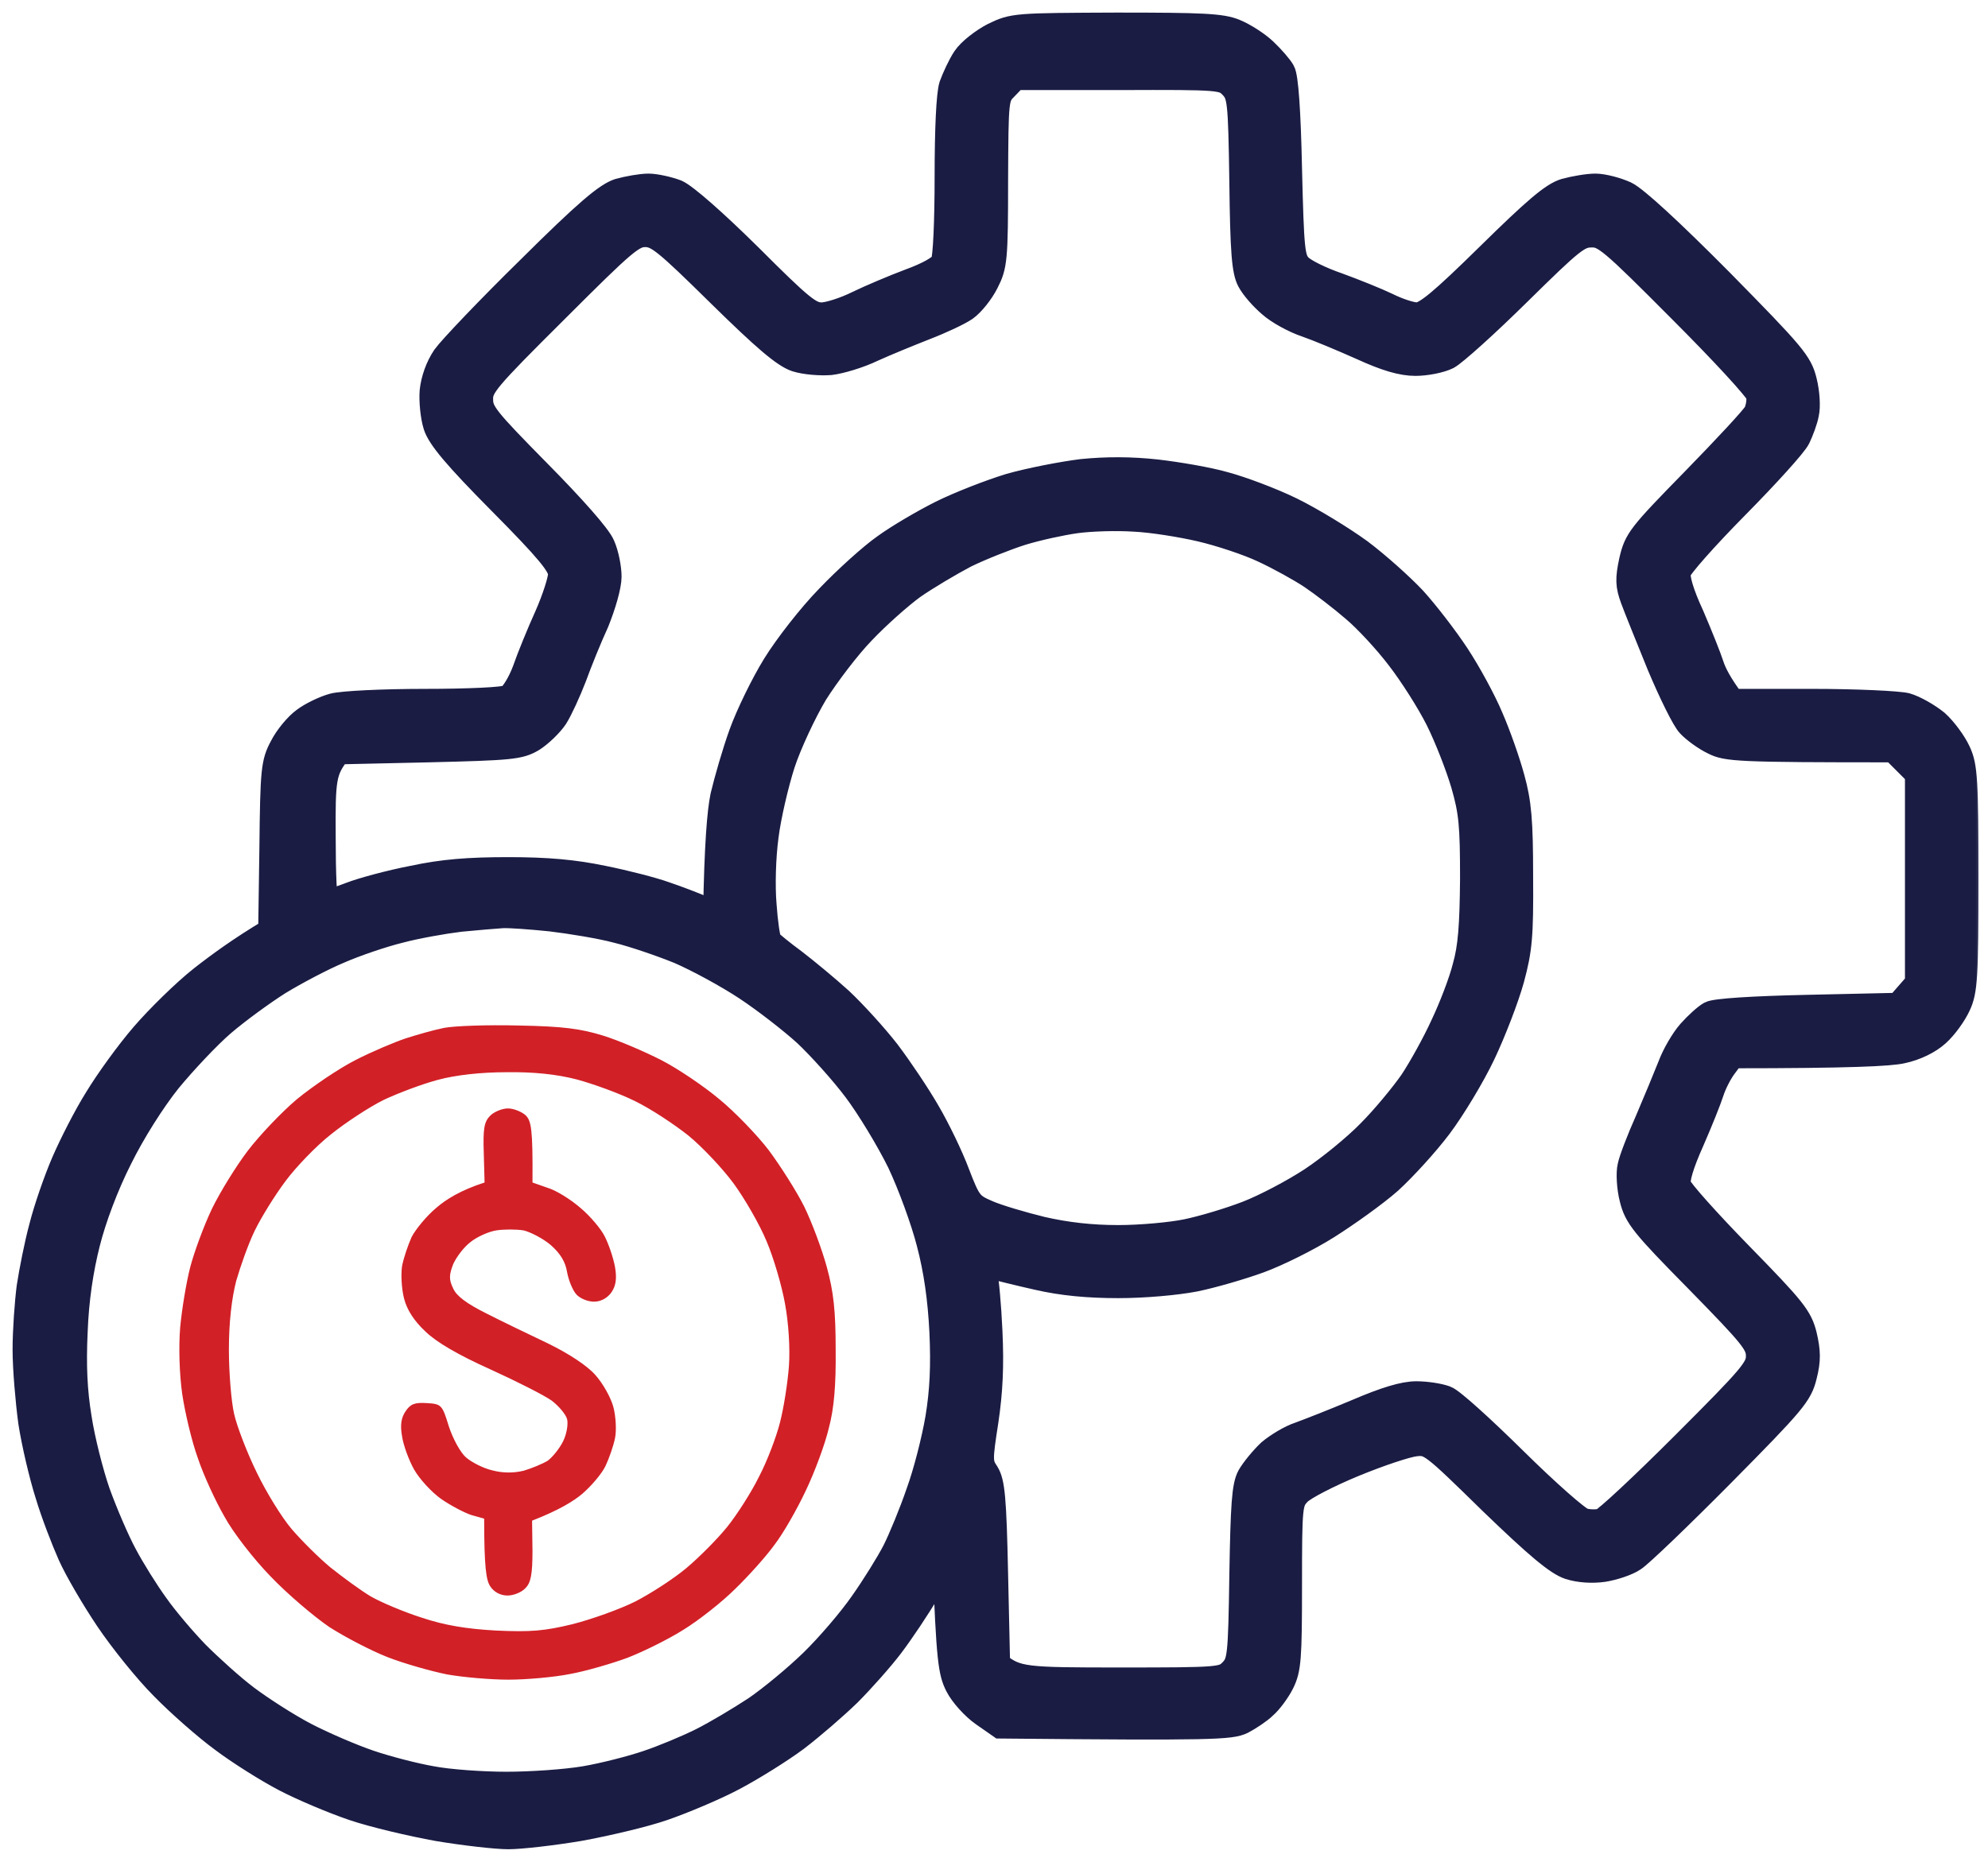 <svg width="79" height="74" viewBox="0 0 79 74" fill="none" xmlns="http://www.w3.org/2000/svg">
<path fill-rule="evenodd" clip-rule="evenodd" d="M44.36 1C47.768 1 48.552 1.032 49.08 1.256C49.432 1.4 49.96 1.736 50.248 2.008C50.552 2.296 50.872 2.664 50.968 2.84C51.096 3.048 51.192 4.424 51.24 6.696C51.32 9.96 51.352 10.28 51.64 10.584C51.816 10.776 52.504 11.112 53.16 11.336C53.816 11.576 54.696 11.928 55.128 12.136C55.544 12.344 56.072 12.52 56.312 12.52C56.664 12.504 57.256 12.024 59.16 10.152C61 8.344 61.704 7.736 62.2 7.592C62.552 7.496 63.096 7.4 63.4 7.4C63.704 7.4 64.248 7.544 64.6 7.704C65 7.896 66.392 9.176 68.376 11.176C71.272 14.12 71.528 14.424 71.704 15.16C71.816 15.608 71.848 16.168 71.784 16.44C71.736 16.712 71.576 17.128 71.448 17.4C71.32 17.672 70.216 18.888 69 20.12C67.784 21.352 66.744 22.52 66.696 22.728C66.632 22.952 66.808 23.576 67.224 24.472C67.56 25.256 67.912 26.136 68.008 26.44C68.104 26.744 68.328 27.192 68.84 27.88H71.992C73.736 27.88 75.432 27.96 75.752 28.04C76.088 28.136 76.616 28.44 76.952 28.712C77.272 29 77.656 29.528 77.816 29.88C78.088 30.456 78.12 31.016 78.12 34.92C78.12 38.824 78.088 39.384 77.816 39.96C77.656 40.312 77.288 40.824 76.984 41.096C76.648 41.4 76.12 41.656 75.592 41.768C75.128 41.88 73.496 41.96 68.84 41.96L68.52 42.392C68.328 42.648 68.104 43.096 68.008 43.4C67.912 43.704 67.56 44.584 67.224 45.352C66.808 46.28 66.632 46.888 66.696 47.112C66.76 47.32 67.864 48.552 69.16 49.88C71.272 52.04 71.528 52.36 71.704 53.08C71.848 53.704 71.864 54.056 71.704 54.68C71.528 55.416 71.272 55.72 68.456 58.568C66.776 60.264 65.176 61.8 64.92 61.96C64.664 62.136 64.12 62.312 63.72 62.376C63.272 62.44 62.76 62.408 62.36 62.28C61.88 62.12 61.096 61.464 59.272 59.704C56.92 57.4 56.824 57.32 56.248 57.384C55.912 57.416 54.808 57.784 53.8 58.2C52.792 58.616 51.8 59.128 51.608 59.336C51.256 59.704 51.24 59.816 51.24 63C51.24 65.912 51.208 66.344 50.936 66.888C50.776 67.208 50.456 67.64 50.248 67.816C50.056 68.008 49.64 68.28 49.368 68.424C48.904 68.648 48.216 68.68 39.752 68.6L39.064 68.12C38.696 67.864 38.232 67.352 38.056 67C37.784 66.472 37.704 65.976 37.56 62.04L36.856 63.24C36.472 63.896 35.816 64.872 35.416 65.4C35.016 65.928 34.248 66.792 33.72 67.32C33.176 67.848 32.248 68.648 31.64 69.112C31.016 69.576 29.912 70.264 29.16 70.664C28.408 71.064 27.144 71.592 26.36 71.864C25.576 72.136 24.056 72.488 23 72.68C21.944 72.856 20.68 73 20.2 73C19.72 73 18.456 72.856 17.4 72.68C16.344 72.488 14.84 72.136 14.04 71.864C13.24 71.592 12.024 71.08 11.32 70.712C10.616 70.344 9.496 69.64 8.84 69.144C8.184 68.664 7.112 67.72 6.472 67.064C5.816 66.408 4.84 65.192 4.28 64.36C3.72 63.528 3.048 62.376 2.792 61.8C2.536 61.224 2.12 60.152 1.896 59.4C1.656 58.648 1.352 57.352 1.224 56.52C1.112 55.688 1 54.392 1 53.64C1 52.888 1.08 51.784 1.16 51.16C1.256 50.536 1.464 49.464 1.656 48.76C1.832 48.056 2.232 46.904 2.536 46.2C2.84 45.496 3.416 44.36 3.848 43.672C4.264 42.984 5.08 41.848 5.688 41.144C6.28 40.456 7.32 39.432 8.008 38.888C8.68 38.36 9.576 37.704 10.76 37L10.808 33.688C10.84 30.616 10.872 30.312 11.208 29.688C11.4 29.304 11.8 28.824 12.088 28.616C12.36 28.408 12.888 28.152 13.24 28.056C13.592 27.96 15.208 27.88 16.888 27.88C18.552 27.88 20.024 27.816 20.2 27.72C20.376 27.624 20.664 27.16 20.856 26.648C21.032 26.136 21.432 25.16 21.736 24.488C22.04 23.8 22.28 23.048 22.28 22.808C22.264 22.456 21.784 21.864 19.896 19.96C18.104 18.152 17.48 17.4 17.32 16.92C17.208 16.568 17.144 15.944 17.176 15.544C17.224 15.096 17.4 14.584 17.672 14.184C17.912 13.848 19.416 12.264 21.032 10.68C23.32 8.408 24.104 7.752 24.6 7.592C24.952 7.496 25.48 7.4 25.768 7.4C26.04 7.4 26.552 7.512 26.888 7.64C27.24 7.8 28.376 8.792 29.8 10.2C31.816 12.216 32.184 12.52 32.648 12.52C32.92 12.52 33.576 12.312 34.088 12.056C34.584 11.816 35.528 11.416 36.168 11.176C36.872 10.92 37.384 10.632 37.48 10.44C37.576 10.264 37.64 8.776 37.64 7.048C37.64 5.128 37.704 3.752 37.816 3.4C37.928 3.096 38.152 2.6 38.344 2.312C38.536 2.024 39.048 1.624 39.48 1.4C40.264 1.016 40.376 1.016 44.36 1ZM39.96 3.48C39.576 3.864 39.576 3.896 39.56 7.192C39.56 10.312 39.528 10.568 39.192 11.224C39 11.608 38.632 12.072 38.36 12.264C38.104 12.44 37.384 12.776 36.76 13.016C36.152 13.256 35.208 13.64 34.68 13.88C34.152 14.136 33.4 14.36 33 14.408C32.6 14.44 31.992 14.392 31.64 14.28C31.16 14.12 30.392 13.464 28.6 11.704C26.456 9.592 26.136 9.336 25.656 9.32C25.144 9.32 24.84 9.576 22.088 12.328C19.32 15.08 19.08 15.368 19.096 15.88C19.096 16.392 19.32 16.664 21.384 18.76C22.744 20.136 23.8 21.32 23.944 21.688C24.088 22.008 24.2 22.568 24.2 22.92C24.2 23.288 23.976 24.056 23.704 24.728C23.416 25.352 23.016 26.344 22.808 26.92C22.584 27.496 22.264 28.2 22.072 28.504C21.88 28.792 21.464 29.192 21.16 29.384C20.648 29.688 20.312 29.72 17.032 29.8L13.448 29.88C12.856 30.648 12.824 30.936 12.84 33.288C12.84 34.712 12.888 35.88 12.968 35.88C13.032 35.88 13.464 35.736 13.928 35.56C14.376 35.384 15.496 35.08 16.408 34.904C17.608 34.648 18.616 34.568 20.2 34.568C21.752 34.568 22.808 34.664 23.96 34.904C24.84 35.08 25.96 35.368 26.44 35.544C26.92 35.704 27.576 35.96 27.88 36.088L28.44 36.328C28.488 33.56 28.6 32.248 28.728 31.64C28.872 31.032 29.192 29.912 29.464 29.16C29.736 28.408 30.328 27.192 30.792 26.44C31.256 25.688 32.2 24.472 32.92 23.736C33.624 23 34.632 22.088 35.16 21.72C35.688 21.336 36.696 20.744 37.4 20.392C38.104 20.04 39.336 19.56 40.12 19.32C40.904 19.096 42.216 18.84 43 18.744C43.976 18.648 44.936 18.648 45.96 18.76C46.792 18.856 48.024 19.064 48.68 19.256C49.336 19.432 50.536 19.88 51.32 20.264C52.104 20.648 53.336 21.4 54.04 21.912C54.744 22.44 55.704 23.304 56.184 23.816C56.664 24.344 57.432 25.336 57.896 26.04C58.36 26.744 58.968 27.864 59.24 28.52C59.528 29.176 59.912 30.264 60.088 30.92C60.36 31.896 60.424 32.616 60.424 34.84C60.44 37.208 60.392 37.736 60.072 38.92C59.864 39.672 59.352 41 58.936 41.88C58.52 42.76 57.736 44.056 57.208 44.76C56.68 45.464 55.784 46.44 55.224 46.952C54.664 47.448 53.544 48.248 52.76 48.744C51.976 49.24 50.744 49.848 50.04 50.104C49.336 50.36 48.184 50.696 47.48 50.84C46.728 50.984 45.464 51.096 44.44 51.096C43.24 51.096 42.216 51 41.24 50.776C40.456 50.6 39.624 50.392 39.4 50.328C39.048 50.216 39.032 50.232 39.128 50.6C39.192 50.824 39.288 51.864 39.336 52.92C39.4 54.296 39.352 55.304 39.176 56.488C38.936 58.024 38.936 58.152 39.208 58.552C39.432 58.92 39.496 59.512 39.56 62.568L39.64 66.152C40.408 66.76 40.712 66.776 44.52 66.776C48.552 66.776 48.6 66.76 48.952 66.408C49.272 66.056 49.304 65.88 49.352 62.6C49.4 59.816 49.448 59.064 49.656 58.68C49.8 58.424 50.168 57.976 50.456 57.704C50.76 57.448 51.288 57.128 51.64 57.016C51.992 56.888 53.016 56.488 53.928 56.104C55.048 55.624 55.784 55.4 56.28 55.4C56.68 55.4 57.192 55.48 57.448 55.576C57.688 55.656 58.92 56.776 60.2 58.04C61.48 59.304 62.696 60.376 62.92 60.44C63.144 60.504 63.464 60.504 63.64 60.456C63.816 60.408 65.288 59.032 66.92 57.4C69.608 54.712 69.88 54.392 69.88 53.896C69.88 53.4 69.624 53.096 67.464 50.888C65.288 48.68 65.032 48.36 64.856 47.64C64.744 47.208 64.712 46.616 64.776 46.36C64.824 46.104 65.144 45.272 65.48 44.52C65.8 43.768 66.2 42.808 66.376 42.36C66.536 41.928 66.888 41.32 67.16 41.016C67.416 40.728 67.784 40.392 67.96 40.296C68.152 40.184 69.64 40.088 71.848 40.04L75.432 39.96L76.2 39.08V30.76L75.24 29.8C69.048 29.8 68.616 29.768 68.088 29.496C67.752 29.336 67.32 29.016 67.128 28.808C66.936 28.616 66.408 27.544 65.944 26.44C65.496 25.336 65.016 24.152 64.888 23.8C64.696 23.272 64.68 23.016 64.84 22.28C65.032 21.448 65.176 21.272 67.32 19.08C68.568 17.8 69.688 16.6 69.784 16.408C69.88 16.2 69.928 15.88 69.88 15.688C69.832 15.48 68.44 13.976 66.792 12.328C64.04 9.56 63.752 9.32 63.24 9.336C62.728 9.336 62.456 9.56 60.36 11.624C59.08 12.888 57.8 14.04 57.528 14.184C57.24 14.328 56.664 14.44 56.248 14.44C55.704 14.44 55.064 14.248 54.12 13.816C53.368 13.48 52.376 13.064 51.912 12.904C51.432 12.744 50.792 12.392 50.488 12.12C50.168 11.848 49.8 11.432 49.656 11.16C49.448 10.776 49.384 10.008 49.352 7.24C49.304 3.96 49.272 3.784 48.952 3.432C48.6 3.08 48.568 3.064 44.472 3.08H40.344L39.96 3.48ZM40.6 21.176C39.992 21.368 38.984 21.768 38.36 22.072C37.752 22.392 36.808 22.952 36.28 23.32C35.752 23.704 34.856 24.504 34.28 25.112C33.704 25.704 32.856 26.824 32.392 27.56C31.944 28.312 31.352 29.576 31.096 30.36C30.84 31.16 30.536 32.456 30.44 33.24C30.328 34.072 30.296 35.224 30.36 35.96C30.408 36.664 30.504 37.32 30.568 37.416C30.632 37.496 31.08 37.864 31.56 38.216C32.04 38.584 32.872 39.272 33.4 39.752C33.928 40.248 34.776 41.176 35.272 41.816C35.768 42.472 36.488 43.544 36.872 44.216C37.256 44.872 37.784 45.96 38.04 46.648C38.488 47.816 38.568 47.912 39.24 48.2C39.64 48.376 40.616 48.664 41.4 48.856C42.376 49.08 43.368 49.192 44.44 49.192C45.32 49.192 46.552 49.08 47.16 48.952C47.784 48.824 48.856 48.504 49.56 48.232C50.264 47.96 51.416 47.352 52.12 46.888C52.824 46.424 53.864 45.576 54.424 45C54.984 44.44 55.736 43.528 56.104 43C56.456 42.472 57.016 41.464 57.336 40.76C57.672 40.056 58.072 39.016 58.216 38.44C58.44 37.656 58.504 36.792 58.52 34.92C58.52 32.792 58.472 32.264 58.152 31.16C57.944 30.456 57.496 29.304 57.144 28.6C56.792 27.896 56.088 26.792 55.592 26.152C55.096 25.496 54.28 24.616 53.8 24.216C53.32 23.8 52.568 23.224 52.12 22.92C51.688 22.632 50.824 22.152 50.2 21.864C49.592 21.576 48.472 21.208 47.72 21.032C46.968 20.856 45.784 20.664 45.08 20.632C44.376 20.584 43.336 20.616 42.76 20.696C42.184 20.776 41.224 20.984 40.6 21.176ZM15.88 36.984C15.224 37.144 14.136 37.512 13.48 37.8C12.824 38.072 11.736 38.648 11.08 39.048C10.424 39.464 9.416 40.2 8.84 40.696C8.264 41.192 7.32 42.2 6.712 42.936C6.072 43.736 5.272 45 4.76 46.04C4.216 47.112 3.72 48.44 3.48 49.4C3.208 50.472 3.032 51.656 2.984 52.92C2.92 54.28 2.968 55.288 3.144 56.36C3.272 57.208 3.608 58.536 3.88 59.32C4.168 60.12 4.648 61.24 4.952 61.8C5.256 62.376 5.816 63.272 6.2 63.8C6.568 64.328 7.304 65.192 7.816 65.72C8.344 66.248 9.224 67.048 9.8 67.48C10.376 67.912 11.416 68.584 12.12 68.952C12.824 69.32 13.976 69.816 14.68 70.056C15.384 70.296 16.504 70.584 17.16 70.696C17.816 70.824 19.16 70.92 20.12 70.92C21.096 70.92 22.488 70.824 23.24 70.696C23.992 70.568 25.112 70.28 25.72 70.072C26.344 69.864 27.304 69.464 27.88 69.176C28.456 68.888 29.416 68.312 30.024 67.912C30.632 67.496 31.64 66.664 32.28 66.04C32.904 65.432 33.8 64.392 34.264 63.72C34.728 63.064 35.304 62.136 35.56 61.64C35.8 61.16 36.232 60.12 36.504 59.32C36.792 58.536 37.128 57.208 37.272 56.36C37.448 55.288 37.496 54.28 37.432 52.92C37.368 51.64 37.208 50.488 36.92 49.4C36.696 48.52 36.168 47.08 35.752 46.2C35.32 45.32 34.536 44.024 34.008 43.32C33.48 42.616 32.584 41.624 32.024 41.096C31.464 40.584 30.392 39.752 29.64 39.256C28.888 38.76 27.704 38.12 27 37.816C26.296 37.528 25.176 37.144 24.52 36.984C23.864 36.808 22.68 36.616 21.88 36.52C21.096 36.44 20.232 36.376 19.96 36.392C19.704 36.408 18.936 36.472 18.28 36.536C17.624 36.616 16.536 36.808 15.88 36.984ZM20.6 40.76C22.376 40.792 23.08 40.888 23.96 41.16C24.584 41.352 25.624 41.8 26.28 42.136C26.936 42.472 27.976 43.176 28.584 43.688C29.192 44.184 30.088 45.112 30.552 45.72C31.016 46.344 31.656 47.352 31.96 47.96C32.264 48.584 32.664 49.656 32.856 50.36C33.128 51.352 33.208 52.12 33.208 53.64C33.224 55.048 33.144 55.992 32.936 56.76C32.792 57.384 32.376 58.504 32.024 59.24C31.672 59.992 31.112 60.968 30.776 61.4C30.456 61.848 29.752 62.632 29.224 63.144C28.712 63.656 27.784 64.392 27.16 64.776C26.552 65.16 25.544 65.656 24.92 65.896C24.312 66.12 23.272 66.424 22.648 66.536C22.008 66.664 20.904 66.76 20.2 66.76C19.496 66.76 18.392 66.664 17.768 66.552C17.128 66.424 16.056 66.12 15.4 65.864C14.744 65.608 13.704 65.064 13.08 64.664C12.472 64.248 11.416 63.352 10.76 62.664C10.088 61.976 9.256 60.904 8.92 60.28C8.568 59.672 8.088 58.632 7.864 57.96C7.624 57.304 7.352 56.152 7.24 55.4C7.128 54.6 7.096 53.528 7.16 52.76C7.224 52.056 7.4 50.984 7.56 50.36C7.72 49.752 8.104 48.712 8.424 48.04C8.744 47.384 9.384 46.344 9.848 45.736C10.312 45.128 11.192 44.2 11.8 43.688C12.424 43.176 13.464 42.472 14.12 42.136C14.776 41.8 15.688 41.416 16.12 41.272C16.568 41.128 17.24 40.936 17.64 40.856C18.04 40.776 19.368 40.728 20.6 40.76ZM15.24 43.72C14.664 44.008 13.736 44.616 13.16 45.08C12.584 45.528 11.768 46.376 11.352 46.936C10.92 47.512 10.376 48.392 10.12 48.92C9.864 49.448 9.544 50.36 9.384 50.92C9.208 51.608 9.096 52.552 9.096 53.64C9.096 54.568 9.192 55.72 9.304 56.2C9.416 56.696 9.816 57.736 10.2 58.52C10.584 59.32 11.208 60.328 11.592 60.776C11.976 61.224 12.664 61.912 13.128 62.296C13.608 62.68 14.328 63.208 14.728 63.448C15.144 63.688 16.056 64.072 16.76 64.296C17.672 64.6 18.536 64.744 19.72 64.808C21.096 64.872 21.64 64.824 22.76 64.552C23.512 64.36 24.632 63.96 25.24 63.656C25.864 63.336 26.776 62.744 27.272 62.328C27.768 61.912 28.504 61.176 28.904 60.68C29.288 60.2 29.864 59.304 30.168 58.68C30.488 58.072 30.856 57.096 31 56.52C31.144 55.96 31.304 54.952 31.352 54.28C31.4 53.576 31.336 52.568 31.192 51.8C31.064 51.096 30.744 49.992 30.456 49.32C30.184 48.664 29.592 47.64 29.16 47.048C28.728 46.456 27.912 45.592 27.368 45.144C26.808 44.696 25.864 44.072 25.24 43.768C24.632 43.464 23.576 43.08 22.92 42.904C22.12 42.696 21.192 42.6 20.12 42.616C19.128 42.616 18.104 42.728 17.4 42.92C16.792 43.08 15.816 43.448 15.24 43.72ZM20.184 44.056C20.408 44.056 20.728 44.184 20.888 44.328C21.112 44.552 21.176 44.856 21.16 47L21.752 47.208C22.088 47.304 22.68 47.672 23.064 48.008C23.448 48.328 23.896 48.856 24.04 49.16C24.2 49.48 24.376 50.008 24.44 50.36C24.52 50.824 24.472 51.112 24.296 51.368C24.136 51.592 23.88 51.736 23.608 51.736C23.352 51.736 23.048 51.608 22.904 51.448C22.76 51.288 22.6 50.904 22.536 50.568C22.472 50.152 22.264 49.816 21.88 49.48C21.576 49.224 21.08 48.968 20.808 48.904C20.52 48.856 20.024 48.856 19.72 48.904C19.416 48.952 18.952 49.16 18.696 49.368C18.44 49.56 18.136 49.96 18.008 50.248C17.848 50.664 17.832 50.856 18.008 51.208C18.136 51.512 18.552 51.816 19.32 52.2C19.944 52.52 21.048 53.048 21.784 53.4C22.6 53.8 23.336 54.28 23.656 54.648C23.96 54.984 24.28 55.56 24.376 55.928C24.472 56.296 24.504 56.856 24.44 57.16C24.376 57.48 24.2 57.976 24.056 58.28C23.896 58.6 23.48 59.08 23.144 59.368C22.808 59.656 22.216 60.024 21.144 60.44L21.16 61.64C21.16 62.568 21.096 62.92 20.872 63.128C20.728 63.288 20.408 63.416 20.168 63.416C19.88 63.416 19.624 63.272 19.48 63.048C19.32 62.808 19.24 62.296 19.24 60.36L18.728 60.216C18.44 60.12 17.896 59.832 17.528 59.576C17.144 59.304 16.664 58.776 16.456 58.408C16.248 58.04 16.024 57.432 15.976 57.08C15.896 56.632 15.944 56.344 16.12 56.088C16.312 55.8 16.488 55.736 16.968 55.768C17.544 55.8 17.576 55.848 17.832 56.68C17.992 57.176 18.296 57.736 18.52 57.928C18.744 58.12 19.208 58.36 19.56 58.44C19.976 58.552 20.408 58.552 20.808 58.456C21.128 58.36 21.56 58.184 21.768 58.056C21.96 57.912 22.232 57.576 22.376 57.288C22.52 57 22.584 56.6 22.536 56.408C22.488 56.216 22.2 55.88 21.928 55.672C21.64 55.464 20.536 54.904 19.48 54.424C18.2 53.848 17.341 53.347 16.904 52.92C16.456 52.504 16.168 52.056 16.056 51.608C15.96 51.24 15.928 50.664 15.976 50.328C16.04 49.992 16.216 49.48 16.36 49.16C16.52 48.856 16.952 48.328 17.336 48.008C17.72 47.672 18.312 47.304 19.256 47L19.224 45.816C19.192 44.856 19.24 44.584 19.48 44.344C19.64 44.184 19.96 44.056 20.184 44.056Z" fill="#D22027"/>
<mask id="path-2-outside-1_0_5596" maskUnits="userSpaceOnUse" x="0" y="0" width="79" height="74" fill="black">
<rect fill="white" width="79" height="74"/>
<path fill-rule="evenodd" clip-rule="evenodd" d="M44.36 1C47.768 1 48.552 1.032 49.08 1.256C49.432 1.4 49.96 1.736 50.248 2.008C50.552 2.296 50.872 2.664 50.968 2.84C51.096 3.048 51.192 4.424 51.24 6.696C51.32 9.96 51.352 10.28 51.64 10.584C51.816 10.776 52.504 11.112 53.16 11.336C53.816 11.576 54.696 11.928 55.128 12.136C55.544 12.344 56.072 12.52 56.312 12.52C56.664 12.504 57.256 12.024 59.16 10.152C61 8.344 61.704 7.736 62.2 7.592C62.552 7.496 63.096 7.4 63.4 7.4C63.704 7.4 64.248 7.544 64.6 7.704C65 7.896 66.392 9.176 68.376 11.176C71.272 14.12 71.528 14.424 71.704 15.16C71.816 15.608 71.848 16.168 71.784 16.44C71.736 16.712 71.576 17.128 71.448 17.4C71.32 17.672 70.216 18.888 69 20.12C67.784 21.352 66.744 22.52 66.696 22.728C66.632 22.952 66.808 23.576 67.224 24.472C67.56 25.256 67.912 26.136 68.008 26.44C68.104 26.744 68.328 27.192 68.84 27.88H71.992C73.736 27.88 75.432 27.96 75.752 28.04C76.088 28.136 76.616 28.44 76.952 28.712C77.272 29 77.656 29.528 77.816 29.88C78.088 30.456 78.12 31.016 78.12 34.92C78.12 38.824 78.088 39.384 77.816 39.96C77.656 40.312 77.288 40.824 76.984 41.096C76.648 41.4 76.12 41.656 75.592 41.768C75.128 41.88 73.496 41.96 68.84 41.96L68.52 42.392C68.328 42.648 68.104 43.096 68.008 43.4C67.912 43.704 67.56 44.584 67.224 45.352C66.808 46.28 66.632 46.888 66.696 47.112C66.76 47.32 67.864 48.552 69.16 49.88C71.272 52.04 71.528 52.36 71.704 53.08C71.848 53.704 71.864 54.056 71.704 54.68C71.528 55.416 71.272 55.72 68.456 58.568C66.776 60.264 65.176 61.8 64.92 61.96C64.664 62.136 64.12 62.312 63.72 62.376C63.272 62.44 62.76 62.408 62.36 62.28C61.88 62.12 61.096 61.464 59.272 59.704C56.92 57.4 56.824 57.32 56.248 57.384C55.912 57.416 54.808 57.784 53.8 58.2C52.792 58.616 51.8 59.128 51.608 59.336C51.256 59.704 51.24 59.816 51.24 63C51.24 65.912 51.208 66.344 50.936 66.888C50.776 67.208 50.456 67.64 50.248 67.816C50.056 68.008 49.64 68.28 49.368 68.424C48.904 68.648 48.216 68.68 39.752 68.6L39.064 68.12C38.696 67.864 38.232 67.352 38.056 67C37.784 66.472 37.704 65.976 37.56 62.04L36.856 63.24C36.472 63.896 35.816 64.872 35.416 65.4C35.016 65.928 34.248 66.792 33.72 67.32C33.176 67.848 32.248 68.648 31.64 69.112C31.016 69.576 29.912 70.264 29.16 70.664C28.408 71.064 27.144 71.592 26.36 71.864C25.576 72.136 24.056 72.488 23 72.68C21.944 72.856 20.68 73 20.2 73C19.72 73 18.456 72.856 17.4 72.68C16.344 72.488 14.84 72.136 14.04 71.864C13.24 71.592 12.024 71.08 11.32 70.712C10.616 70.344 9.496 69.64 8.84 69.144C8.184 68.664 7.112 67.72 6.472 67.064C5.816 66.408 4.84 65.192 4.28 64.36C3.72 63.528 3.048 62.376 2.792 61.8C2.536 61.224 2.12 60.152 1.896 59.4C1.656 58.648 1.352 57.352 1.224 56.52C1.112 55.688 1 54.392 1 53.64C1 52.888 1.08 51.784 1.16 51.16C1.256 50.536 1.464 49.464 1.656 48.76C1.832 48.056 2.232 46.904 2.536 46.2C2.84 45.496 3.416 44.36 3.848 43.672C4.264 42.984 5.08 41.848 5.688 41.144C6.28 40.456 7.32 39.432 8.008 38.888C8.68 38.36 9.576 37.704 10.76 37L10.808 33.688C10.84 30.616 10.872 30.312 11.208 29.688C11.4 29.304 11.8 28.824 12.088 28.616C12.36 28.408 12.888 28.152 13.24 28.056C13.592 27.96 15.208 27.88 16.888 27.88C18.552 27.88 20.024 27.816 20.2 27.72C20.376 27.624 20.664 27.16 20.856 26.648C21.032 26.136 21.432 25.16 21.736 24.488C22.04 23.8 22.28 23.048 22.28 22.808C22.264 22.456 21.784 21.864 19.896 19.96C18.104 18.152 17.48 17.4 17.32 16.92C17.208 16.568 17.144 15.944 17.176 15.544C17.224 15.096 17.4 14.584 17.672 14.184C17.912 13.848 19.416 12.264 21.032 10.68C23.32 8.408 24.104 7.752 24.6 7.592C24.952 7.496 25.48 7.4 25.768 7.4C26.04 7.4 26.552 7.512 26.888 7.64C27.24 7.8 28.376 8.792 29.8 10.2C31.816 12.216 32.184 12.52 32.648 12.52C32.92 12.52 33.576 12.312 34.088 12.056C34.584 11.816 35.528 11.416 36.168 11.176C36.872 10.92 37.384 10.632 37.48 10.44C37.576 10.264 37.64 8.776 37.64 7.048C37.64 5.128 37.704 3.752 37.816 3.4C37.928 3.096 38.152 2.6 38.344 2.312C38.536 2.024 39.048 1.624 39.48 1.4C40.264 1.016 40.376 1.016 44.36 1ZM39.96 3.48C39.576 3.864 39.576 3.896 39.56 7.192C39.56 10.312 39.528 10.568 39.192 11.224C39 11.608 38.632 12.072 38.36 12.264C38.104 12.44 37.384 12.776 36.76 13.016C36.152 13.256 35.208 13.64 34.68 13.88C34.152 14.136 33.4 14.36 33 14.408C32.6 14.44 31.992 14.392 31.64 14.28C31.16 14.12 30.392 13.464 28.6 11.704C26.456 9.592 26.136 9.336 25.656 9.32C25.144 9.32 24.84 9.576 22.088 12.328C19.32 15.08 19.08 15.368 19.096 15.88C19.096 16.392 19.32 16.664 21.384 18.76C22.744 20.136 23.8 21.32 23.944 21.688C24.088 22.008 24.2 22.568 24.2 22.92C24.2 23.288 23.976 24.056 23.704 24.728C23.416 25.352 23.016 26.344 22.808 26.92C22.584 27.496 22.264 28.2 22.072 28.504C21.88 28.792 21.464 29.192 21.16 29.384C20.648 29.688 20.312 29.72 17.032 29.8L13.448 29.88C12.856 30.648 12.824 30.936 12.84 33.288C12.84 34.712 12.888 35.88 12.968 35.88C13.032 35.88 13.464 35.736 13.928 35.56C14.376 35.384 15.496 35.08 16.408 34.904C17.608 34.648 18.616 34.568 20.2 34.568C21.752 34.568 22.808 34.664 23.96 34.904C24.84 35.08 25.96 35.368 26.44 35.544C26.92 35.704 27.576 35.96 27.88 36.088L28.44 36.328C28.488 33.56 28.6 32.248 28.728 31.64C28.872 31.032 29.192 29.912 29.464 29.16C29.736 28.408 30.328 27.192 30.792 26.44C31.256 25.688 32.2 24.472 32.92 23.736C33.624 23 34.632 22.088 35.16 21.72C35.688 21.336 36.696 20.744 37.4 20.392C38.104 20.04 39.336 19.56 40.12 19.32C40.904 19.096 42.216 18.84 43 18.744C43.976 18.648 44.936 18.648 45.96 18.76C46.792 18.856 48.024 19.064 48.68 19.256C49.336 19.432 50.536 19.88 51.32 20.264C52.104 20.648 53.336 21.4 54.04 21.912C54.744 22.44 55.704 23.304 56.184 23.816C56.664 24.344 57.432 25.336 57.896 26.04C58.36 26.744 58.968 27.864 59.24 28.52C59.528 29.176 59.912 30.264 60.088 30.92C60.36 31.896 60.424 32.616 60.424 34.84C60.44 37.208 60.392 37.736 60.072 38.92C59.864 39.672 59.352 41 58.936 41.88C58.52 42.76 57.736 44.056 57.208 44.76C56.68 45.464 55.784 46.44 55.224 46.952C54.664 47.448 53.544 48.248 52.76 48.744C51.976 49.24 50.744 49.848 50.04 50.104C49.336 50.36 48.184 50.696 47.48 50.84C46.728 50.984 45.464 51.096 44.44 51.096C43.24 51.096 42.216 51 41.24 50.776C40.456 50.6 39.624 50.392 39.4 50.328C39.048 50.216 39.032 50.232 39.128 50.6C39.192 50.824 39.288 51.864 39.336 52.92C39.4 54.296 39.352 55.304 39.176 56.488C38.936 58.024 38.936 58.152 39.208 58.552C39.432 58.92 39.496 59.512 39.56 62.568L39.64 66.152C40.408 66.76 40.712 66.776 44.52 66.776C48.552 66.776 48.6 66.76 48.952 66.408C49.272 66.056 49.304 65.88 49.352 62.6C49.4 59.816 49.448 59.064 49.656 58.68C49.8 58.424 50.168 57.976 50.456 57.704C50.76 57.448 51.288 57.128 51.64 57.016C51.992 56.888 53.016 56.488 53.928 56.104C55.048 55.624 55.784 55.4 56.28 55.4C56.68 55.4 57.192 55.48 57.448 55.576C57.688 55.656 58.92 56.776 60.2 58.04C61.48 59.304 62.696 60.376 62.92 60.44C63.144 60.504 63.464 60.504 63.64 60.456C63.816 60.408 65.288 59.032 66.92 57.4C69.608 54.712 69.88 54.392 69.88 53.896C69.88 53.4 69.624 53.096 67.464 50.888C65.288 48.68 65.032 48.36 64.856 47.64C64.744 47.208 64.712 46.616 64.776 46.36C64.824 46.104 65.144 45.272 65.48 44.52C65.8 43.768 66.2 42.808 66.376 42.36C66.536 41.928 66.888 41.32 67.16 41.016C67.416 40.728 67.784 40.392 67.96 40.296C68.152 40.184 69.64 40.088 71.848 40.04L75.432 39.96L76.2 39.08V30.76L75.24 29.8C69.048 29.8 68.616 29.768 68.088 29.496C67.752 29.336 67.32 29.016 67.128 28.808C66.936 28.616 66.408 27.544 65.944 26.44C65.496 25.336 65.016 24.152 64.888 23.8C64.696 23.272 64.68 23.016 64.84 22.28C65.032 21.448 65.176 21.272 67.32 19.08C68.568 17.8 69.688 16.6 69.784 16.408C69.88 16.2 69.928 15.88 69.88 15.688C69.832 15.48 68.44 13.976 66.792 12.328C64.04 9.56 63.752 9.32 63.24 9.336C62.728 9.336 62.456 9.56 60.36 11.624C59.08 12.888 57.8 14.04 57.528 14.184C57.24 14.328 56.664 14.44 56.248 14.44C55.704 14.44 55.064 14.248 54.12 13.816C53.368 13.48 52.376 13.064 51.912 12.904C51.432 12.744 50.792 12.392 50.488 12.12C50.168 11.848 49.8 11.432 49.656 11.16C49.448 10.776 49.384 10.008 49.352 7.24C49.304 3.96 49.272 3.784 48.952 3.432C48.6 3.08 48.568 3.064 44.472 3.08H40.344L39.96 3.48ZM40.6 21.176C39.992 21.368 38.984 21.768 38.36 22.072C37.752 22.392 36.808 22.952 36.28 23.32C35.752 23.704 34.856 24.504 34.28 25.112C33.704 25.704 32.856 26.824 32.392 27.56C31.944 28.312 31.352 29.576 31.096 30.36C30.84 31.16 30.536 32.456 30.44 33.24C30.328 34.072 30.296 35.224 30.36 35.96C30.408 36.664 30.504 37.32 30.568 37.416C30.632 37.496 31.08 37.864 31.56 38.216C32.04 38.584 32.872 39.272 33.4 39.752C33.928 40.248 34.776 41.176 35.272 41.816C35.768 42.472 36.488 43.544 36.872 44.216C37.256 44.872 37.784 45.96 38.04 46.648C38.488 47.816 38.568 47.912 39.24 48.2C39.64 48.376 40.616 48.664 41.4 48.856C42.376 49.08 43.368 49.192 44.44 49.192C45.32 49.192 46.552 49.08 47.16 48.952C47.784 48.824 48.856 48.504 49.56 48.232C50.264 47.96 51.416 47.352 52.12 46.888C52.824 46.424 53.864 45.576 54.424 45C54.984 44.44 55.736 43.528 56.104 43C56.456 42.472 57.016 41.464 57.336 40.76C57.672 40.056 58.072 39.016 58.216 38.44C58.44 37.656 58.504 36.792 58.52 34.92C58.52 32.792 58.472 32.264 58.152 31.16C57.944 30.456 57.496 29.304 57.144 28.6C56.792 27.896 56.088 26.792 55.592 26.152C55.096 25.496 54.28 24.616 53.8 24.216C53.32 23.8 52.568 23.224 52.12 22.92C51.688 22.632 50.824 22.152 50.2 21.864C49.592 21.576 48.472 21.208 47.72 21.032C46.968 20.856 45.784 20.664 45.08 20.632C44.376 20.584 43.336 20.616 42.76 20.696C42.184 20.776 41.224 20.984 40.6 21.176ZM15.88 36.984C15.224 37.144 14.136 37.512 13.48 37.8C12.824 38.072 11.736 38.648 11.08 39.048C10.424 39.464 9.416 40.2 8.84 40.696C8.264 41.192 7.32 42.2 6.712 42.936C6.072 43.736 5.272 45 4.76 46.04C4.216 47.112 3.72 48.44 3.48 49.4C3.208 50.472 3.032 51.656 2.984 52.92C2.92 54.28 2.968 55.288 3.144 56.36C3.272 57.208 3.608 58.536 3.88 59.32C4.168 60.12 4.648 61.24 4.952 61.8C5.256 62.376 5.816 63.272 6.2 63.8C6.568 64.328 7.304 65.192 7.816 65.72C8.344 66.248 9.224 67.048 9.8 67.48C10.376 67.912 11.416 68.584 12.12 68.952C12.824 69.32 13.976 69.816 14.68 70.056C15.384 70.296 16.504 70.584 17.16 70.696C17.816 70.824 19.16 70.92 20.12 70.92C21.096 70.92 22.488 70.824 23.24 70.696C23.992 70.568 25.112 70.28 25.72 70.072C26.344 69.864 27.304 69.464 27.88 69.176C28.456 68.888 29.416 68.312 30.024 67.912C30.632 67.496 31.64 66.664 32.28 66.04C32.904 65.432 33.8 64.392 34.264 63.72C34.728 63.064 35.304 62.136 35.56 61.64C35.8 61.16 36.232 60.12 36.504 59.32C36.792 58.536 37.128 57.208 37.272 56.36C37.448 55.288 37.496 54.28 37.432 52.92C37.368 51.64 37.208 50.488 36.92 49.4C36.696 48.52 36.168 47.08 35.752 46.2C35.32 45.32 34.536 44.024 34.008 43.32C33.48 42.616 32.584 41.624 32.024 41.096C31.464 40.584 30.392 39.752 29.64 39.256C28.888 38.76 27.704 38.12 27 37.816C26.296 37.528 25.176 37.144 24.52 36.984C23.864 36.808 22.68 36.616 21.88 36.52C21.096 36.44 20.232 36.376 19.96 36.392C19.704 36.408 18.936 36.472 18.28 36.536C17.624 36.616 16.536 36.808 15.88 36.984Z"/>
</mask>
<path fill-rule="evenodd" clip-rule="evenodd" d="M44.36 1C47.768 1 48.552 1.032 49.08 1.256C49.432 1.4 49.96 1.736 50.248 2.008C50.552 2.296 50.872 2.664 50.968 2.84C51.096 3.048 51.192 4.424 51.24 6.696C51.32 9.96 51.352 10.28 51.64 10.584C51.816 10.776 52.504 11.112 53.16 11.336C53.816 11.576 54.696 11.928 55.128 12.136C55.544 12.344 56.072 12.52 56.312 12.52C56.664 12.504 57.256 12.024 59.16 10.152C61 8.344 61.704 7.736 62.2 7.592C62.552 7.496 63.096 7.4 63.4 7.4C63.704 7.4 64.248 7.544 64.6 7.704C65 7.896 66.392 9.176 68.376 11.176C71.272 14.12 71.528 14.424 71.704 15.16C71.816 15.608 71.848 16.168 71.784 16.44C71.736 16.712 71.576 17.128 71.448 17.4C71.32 17.672 70.216 18.888 69 20.12C67.784 21.352 66.744 22.52 66.696 22.728C66.632 22.952 66.808 23.576 67.224 24.472C67.56 25.256 67.912 26.136 68.008 26.44C68.104 26.744 68.328 27.192 68.84 27.88H71.992C73.736 27.88 75.432 27.96 75.752 28.04C76.088 28.136 76.616 28.44 76.952 28.712C77.272 29 77.656 29.528 77.816 29.88C78.088 30.456 78.12 31.016 78.12 34.92C78.12 38.824 78.088 39.384 77.816 39.96C77.656 40.312 77.288 40.824 76.984 41.096C76.648 41.4 76.12 41.656 75.592 41.768C75.128 41.88 73.496 41.96 68.84 41.96L68.52 42.392C68.328 42.648 68.104 43.096 68.008 43.4C67.912 43.704 67.56 44.584 67.224 45.352C66.808 46.28 66.632 46.888 66.696 47.112C66.76 47.32 67.864 48.552 69.16 49.88C71.272 52.04 71.528 52.36 71.704 53.08C71.848 53.704 71.864 54.056 71.704 54.68C71.528 55.416 71.272 55.72 68.456 58.568C66.776 60.264 65.176 61.8 64.92 61.96C64.664 62.136 64.12 62.312 63.72 62.376C63.272 62.44 62.76 62.408 62.36 62.28C61.88 62.12 61.096 61.464 59.272 59.704C56.92 57.4 56.824 57.32 56.248 57.384C55.912 57.416 54.808 57.784 53.8 58.2C52.792 58.616 51.8 59.128 51.608 59.336C51.256 59.704 51.24 59.816 51.24 63C51.24 65.912 51.208 66.344 50.936 66.888C50.776 67.208 50.456 67.64 50.248 67.816C50.056 68.008 49.64 68.28 49.368 68.424C48.904 68.648 48.216 68.68 39.752 68.6L39.064 68.12C38.696 67.864 38.232 67.352 38.056 67C37.784 66.472 37.704 65.976 37.56 62.04L36.856 63.24C36.472 63.896 35.816 64.872 35.416 65.4C35.016 65.928 34.248 66.792 33.72 67.32C33.176 67.848 32.248 68.648 31.64 69.112C31.016 69.576 29.912 70.264 29.16 70.664C28.408 71.064 27.144 71.592 26.36 71.864C25.576 72.136 24.056 72.488 23 72.68C21.944 72.856 20.68 73 20.2 73C19.72 73 18.456 72.856 17.4 72.68C16.344 72.488 14.84 72.136 14.04 71.864C13.24 71.592 12.024 71.08 11.32 70.712C10.616 70.344 9.496 69.64 8.84 69.144C8.184 68.664 7.112 67.72 6.472 67.064C5.816 66.408 4.84 65.192 4.28 64.36C3.72 63.528 3.048 62.376 2.792 61.8C2.536 61.224 2.12 60.152 1.896 59.4C1.656 58.648 1.352 57.352 1.224 56.52C1.112 55.688 1 54.392 1 53.64C1 52.888 1.08 51.784 1.16 51.16C1.256 50.536 1.464 49.464 1.656 48.76C1.832 48.056 2.232 46.904 2.536 46.2C2.84 45.496 3.416 44.36 3.848 43.672C4.264 42.984 5.08 41.848 5.688 41.144C6.28 40.456 7.32 39.432 8.008 38.888C8.68 38.36 9.576 37.704 10.76 37L10.808 33.688C10.84 30.616 10.872 30.312 11.208 29.688C11.4 29.304 11.8 28.824 12.088 28.616C12.36 28.408 12.888 28.152 13.24 28.056C13.592 27.96 15.208 27.88 16.888 27.88C18.552 27.88 20.024 27.816 20.2 27.72C20.376 27.624 20.664 27.16 20.856 26.648C21.032 26.136 21.432 25.16 21.736 24.488C22.04 23.8 22.28 23.048 22.28 22.808C22.264 22.456 21.784 21.864 19.896 19.96C18.104 18.152 17.48 17.4 17.32 16.92C17.208 16.568 17.144 15.944 17.176 15.544C17.224 15.096 17.4 14.584 17.672 14.184C17.912 13.848 19.416 12.264 21.032 10.68C23.32 8.408 24.104 7.752 24.6 7.592C24.952 7.496 25.48 7.4 25.768 7.4C26.04 7.4 26.552 7.512 26.888 7.64C27.24 7.8 28.376 8.792 29.8 10.2C31.816 12.216 32.184 12.52 32.648 12.52C32.92 12.52 33.576 12.312 34.088 12.056C34.584 11.816 35.528 11.416 36.168 11.176C36.872 10.92 37.384 10.632 37.48 10.44C37.576 10.264 37.64 8.776 37.64 7.048C37.64 5.128 37.704 3.752 37.816 3.4C37.928 3.096 38.152 2.6 38.344 2.312C38.536 2.024 39.048 1.624 39.48 1.4C40.264 1.016 40.376 1.016 44.36 1ZM39.96 3.48C39.576 3.864 39.576 3.896 39.56 7.192C39.56 10.312 39.528 10.568 39.192 11.224C39 11.608 38.632 12.072 38.36 12.264C38.104 12.44 37.384 12.776 36.76 13.016C36.152 13.256 35.208 13.64 34.68 13.88C34.152 14.136 33.4 14.36 33 14.408C32.6 14.44 31.992 14.392 31.64 14.28C31.16 14.12 30.392 13.464 28.6 11.704C26.456 9.592 26.136 9.336 25.656 9.32C25.144 9.32 24.84 9.576 22.088 12.328C19.32 15.08 19.08 15.368 19.096 15.88C19.096 16.392 19.32 16.664 21.384 18.76C22.744 20.136 23.8 21.32 23.944 21.688C24.088 22.008 24.2 22.568 24.2 22.92C24.2 23.288 23.976 24.056 23.704 24.728C23.416 25.352 23.016 26.344 22.808 26.92C22.584 27.496 22.264 28.2 22.072 28.504C21.88 28.792 21.464 29.192 21.16 29.384C20.648 29.688 20.312 29.72 17.032 29.8L13.448 29.88C12.856 30.648 12.824 30.936 12.84 33.288C12.84 34.712 12.888 35.88 12.968 35.88C13.032 35.88 13.464 35.736 13.928 35.56C14.376 35.384 15.496 35.08 16.408 34.904C17.608 34.648 18.616 34.568 20.2 34.568C21.752 34.568 22.808 34.664 23.96 34.904C24.84 35.08 25.96 35.368 26.44 35.544C26.92 35.704 27.576 35.96 27.88 36.088L28.44 36.328C28.488 33.56 28.6 32.248 28.728 31.64C28.872 31.032 29.192 29.912 29.464 29.16C29.736 28.408 30.328 27.192 30.792 26.44C31.256 25.688 32.2 24.472 32.92 23.736C33.624 23 34.632 22.088 35.16 21.72C35.688 21.336 36.696 20.744 37.4 20.392C38.104 20.04 39.336 19.56 40.12 19.32C40.904 19.096 42.216 18.84 43 18.744C43.976 18.648 44.936 18.648 45.96 18.76C46.792 18.856 48.024 19.064 48.68 19.256C49.336 19.432 50.536 19.88 51.32 20.264C52.104 20.648 53.336 21.4 54.04 21.912C54.744 22.44 55.704 23.304 56.184 23.816C56.664 24.344 57.432 25.336 57.896 26.04C58.36 26.744 58.968 27.864 59.24 28.52C59.528 29.176 59.912 30.264 60.088 30.92C60.36 31.896 60.424 32.616 60.424 34.84C60.44 37.208 60.392 37.736 60.072 38.92C59.864 39.672 59.352 41 58.936 41.88C58.52 42.76 57.736 44.056 57.208 44.76C56.68 45.464 55.784 46.44 55.224 46.952C54.664 47.448 53.544 48.248 52.76 48.744C51.976 49.24 50.744 49.848 50.04 50.104C49.336 50.36 48.184 50.696 47.48 50.84C46.728 50.984 45.464 51.096 44.44 51.096C43.24 51.096 42.216 51 41.24 50.776C40.456 50.6 39.624 50.392 39.4 50.328C39.048 50.216 39.032 50.232 39.128 50.6C39.192 50.824 39.288 51.864 39.336 52.92C39.4 54.296 39.352 55.304 39.176 56.488C38.936 58.024 38.936 58.152 39.208 58.552C39.432 58.92 39.496 59.512 39.56 62.568L39.64 66.152C40.408 66.76 40.712 66.776 44.52 66.776C48.552 66.776 48.6 66.76 48.952 66.408C49.272 66.056 49.304 65.88 49.352 62.6C49.4 59.816 49.448 59.064 49.656 58.68C49.8 58.424 50.168 57.976 50.456 57.704C50.76 57.448 51.288 57.128 51.64 57.016C51.992 56.888 53.016 56.488 53.928 56.104C55.048 55.624 55.784 55.4 56.28 55.4C56.68 55.4 57.192 55.48 57.448 55.576C57.688 55.656 58.92 56.776 60.2 58.04C61.48 59.304 62.696 60.376 62.92 60.44C63.144 60.504 63.464 60.504 63.64 60.456C63.816 60.408 65.288 59.032 66.92 57.4C69.608 54.712 69.88 54.392 69.88 53.896C69.88 53.4 69.624 53.096 67.464 50.888C65.288 48.68 65.032 48.36 64.856 47.64C64.744 47.208 64.712 46.616 64.776 46.36C64.824 46.104 65.144 45.272 65.48 44.52C65.8 43.768 66.2 42.808 66.376 42.36C66.536 41.928 66.888 41.32 67.16 41.016C67.416 40.728 67.784 40.392 67.96 40.296C68.152 40.184 69.64 40.088 71.848 40.04L75.432 39.96L76.2 39.08V30.76L75.24 29.8C69.048 29.8 68.616 29.768 68.088 29.496C67.752 29.336 67.32 29.016 67.128 28.808C66.936 28.616 66.408 27.544 65.944 26.44C65.496 25.336 65.016 24.152 64.888 23.8C64.696 23.272 64.68 23.016 64.84 22.28C65.032 21.448 65.176 21.272 67.32 19.08C68.568 17.8 69.688 16.6 69.784 16.408C69.88 16.2 69.928 15.88 69.88 15.688C69.832 15.48 68.44 13.976 66.792 12.328C64.04 9.56 63.752 9.32 63.24 9.336C62.728 9.336 62.456 9.56 60.36 11.624C59.08 12.888 57.8 14.04 57.528 14.184C57.24 14.328 56.664 14.44 56.248 14.44C55.704 14.44 55.064 14.248 54.12 13.816C53.368 13.48 52.376 13.064 51.912 12.904C51.432 12.744 50.792 12.392 50.488 12.12C50.168 11.848 49.8 11.432 49.656 11.16C49.448 10.776 49.384 10.008 49.352 7.24C49.304 3.96 49.272 3.784 48.952 3.432C48.6 3.08 48.568 3.064 44.472 3.08H40.344L39.96 3.48ZM40.6 21.176C39.992 21.368 38.984 21.768 38.36 22.072C37.752 22.392 36.808 22.952 36.28 23.32C35.752 23.704 34.856 24.504 34.28 25.112C33.704 25.704 32.856 26.824 32.392 27.56C31.944 28.312 31.352 29.576 31.096 30.36C30.84 31.16 30.536 32.456 30.44 33.24C30.328 34.072 30.296 35.224 30.36 35.96C30.408 36.664 30.504 37.32 30.568 37.416C30.632 37.496 31.08 37.864 31.56 38.216C32.04 38.584 32.872 39.272 33.4 39.752C33.928 40.248 34.776 41.176 35.272 41.816C35.768 42.472 36.488 43.544 36.872 44.216C37.256 44.872 37.784 45.96 38.04 46.648C38.488 47.816 38.568 47.912 39.24 48.2C39.64 48.376 40.616 48.664 41.4 48.856C42.376 49.08 43.368 49.192 44.44 49.192C45.32 49.192 46.552 49.08 47.16 48.952C47.784 48.824 48.856 48.504 49.56 48.232C50.264 47.96 51.416 47.352 52.12 46.888C52.824 46.424 53.864 45.576 54.424 45C54.984 44.44 55.736 43.528 56.104 43C56.456 42.472 57.016 41.464 57.336 40.76C57.672 40.056 58.072 39.016 58.216 38.44C58.44 37.656 58.504 36.792 58.52 34.92C58.52 32.792 58.472 32.264 58.152 31.16C57.944 30.456 57.496 29.304 57.144 28.6C56.792 27.896 56.088 26.792 55.592 26.152C55.096 25.496 54.28 24.616 53.8 24.216C53.32 23.8 52.568 23.224 52.12 22.92C51.688 22.632 50.824 22.152 50.2 21.864C49.592 21.576 48.472 21.208 47.72 21.032C46.968 20.856 45.784 20.664 45.08 20.632C44.376 20.584 43.336 20.616 42.76 20.696C42.184 20.776 41.224 20.984 40.6 21.176ZM15.88 36.984C15.224 37.144 14.136 37.512 13.48 37.8C12.824 38.072 11.736 38.648 11.08 39.048C10.424 39.464 9.416 40.2 8.84 40.696C8.264 41.192 7.32 42.2 6.712 42.936C6.072 43.736 5.272 45 4.76 46.04C4.216 47.112 3.72 48.44 3.48 49.4C3.208 50.472 3.032 51.656 2.984 52.92C2.92 54.28 2.968 55.288 3.144 56.36C3.272 57.208 3.608 58.536 3.88 59.32C4.168 60.12 4.648 61.24 4.952 61.8C5.256 62.376 5.816 63.272 6.2 63.8C6.568 64.328 7.304 65.192 7.816 65.72C8.344 66.248 9.224 67.048 9.8 67.48C10.376 67.912 11.416 68.584 12.12 68.952C12.824 69.32 13.976 69.816 14.68 70.056C15.384 70.296 16.504 70.584 17.16 70.696C17.816 70.824 19.16 70.92 20.12 70.92C21.096 70.92 22.488 70.824 23.24 70.696C23.992 70.568 25.112 70.28 25.72 70.072C26.344 69.864 27.304 69.464 27.88 69.176C28.456 68.888 29.416 68.312 30.024 67.912C30.632 67.496 31.64 66.664 32.28 66.04C32.904 65.432 33.8 64.392 34.264 63.72C34.728 63.064 35.304 62.136 35.56 61.64C35.8 61.16 36.232 60.12 36.504 59.32C36.792 58.536 37.128 57.208 37.272 56.36C37.448 55.288 37.496 54.28 37.432 52.92C37.368 51.64 37.208 50.488 36.92 49.4C36.696 48.52 36.168 47.08 35.752 46.2C35.32 45.32 34.536 44.024 34.008 43.32C33.48 42.616 32.584 41.624 32.024 41.096C31.464 40.584 30.392 39.752 29.64 39.256C28.888 38.76 27.704 38.12 27 37.816C26.296 37.528 25.176 37.144 24.52 36.984C23.864 36.808 22.68 36.616 21.88 36.52C21.096 36.44 20.232 36.376 19.96 36.392C19.704 36.408 18.936 36.472 18.28 36.536C17.624 36.616 16.536 36.808 15.88 36.984Z" fill="#1A1C43"/>
<path fill-rule="evenodd" clip-rule="evenodd" d="M44.36 1C47.768 1 48.552 1.032 49.08 1.256C49.432 1.4 49.96 1.736 50.248 2.008C50.552 2.296 50.872 2.664 50.968 2.84C51.096 3.048 51.192 4.424 51.24 6.696C51.32 9.96 51.352 10.28 51.64 10.584C51.816 10.776 52.504 11.112 53.16 11.336C53.816 11.576 54.696 11.928 55.128 12.136C55.544 12.344 56.072 12.52 56.312 12.52C56.664 12.504 57.256 12.024 59.16 10.152C61 8.344 61.704 7.736 62.2 7.592C62.552 7.496 63.096 7.4 63.4 7.4C63.704 7.4 64.248 7.544 64.6 7.704C65 7.896 66.392 9.176 68.376 11.176C71.272 14.12 71.528 14.424 71.704 15.16C71.816 15.608 71.848 16.168 71.784 16.44C71.736 16.712 71.576 17.128 71.448 17.4C71.32 17.672 70.216 18.888 69 20.12C67.784 21.352 66.744 22.52 66.696 22.728C66.632 22.952 66.808 23.576 67.224 24.472C67.56 25.256 67.912 26.136 68.008 26.44C68.104 26.744 68.328 27.192 68.84 27.88H71.992C73.736 27.88 75.432 27.96 75.752 28.04C76.088 28.136 76.616 28.44 76.952 28.712C77.272 29 77.656 29.528 77.816 29.88C78.088 30.456 78.12 31.016 78.12 34.92C78.12 38.824 78.088 39.384 77.816 39.96C77.656 40.312 77.288 40.824 76.984 41.096C76.648 41.4 76.12 41.656 75.592 41.768C75.128 41.88 73.496 41.96 68.84 41.96L68.52 42.392C68.328 42.648 68.104 43.096 68.008 43.4C67.912 43.704 67.56 44.584 67.224 45.352C66.808 46.28 66.632 46.888 66.696 47.112C66.76 47.32 67.864 48.552 69.16 49.88C71.272 52.04 71.528 52.36 71.704 53.08C71.848 53.704 71.864 54.056 71.704 54.68C71.528 55.416 71.272 55.72 68.456 58.568C66.776 60.264 65.176 61.8 64.92 61.96C64.664 62.136 64.12 62.312 63.72 62.376C63.272 62.44 62.76 62.408 62.36 62.28C61.88 62.12 61.096 61.464 59.272 59.704C56.92 57.4 56.824 57.32 56.248 57.384C55.912 57.416 54.808 57.784 53.8 58.2C52.792 58.616 51.8 59.128 51.608 59.336C51.256 59.704 51.24 59.816 51.24 63C51.24 65.912 51.208 66.344 50.936 66.888C50.776 67.208 50.456 67.64 50.248 67.816C50.056 68.008 49.64 68.28 49.368 68.424C48.904 68.648 48.216 68.68 39.752 68.6L39.064 68.12C38.696 67.864 38.232 67.352 38.056 67C37.784 66.472 37.704 65.976 37.56 62.04L36.856 63.24C36.472 63.896 35.816 64.872 35.416 65.4C35.016 65.928 34.248 66.792 33.72 67.32C33.176 67.848 32.248 68.648 31.64 69.112C31.016 69.576 29.912 70.264 29.16 70.664C28.408 71.064 27.144 71.592 26.36 71.864C25.576 72.136 24.056 72.488 23 72.68C21.944 72.856 20.68 73 20.2 73C19.72 73 18.456 72.856 17.4 72.68C16.344 72.488 14.84 72.136 14.04 71.864C13.24 71.592 12.024 71.08 11.32 70.712C10.616 70.344 9.496 69.64 8.84 69.144C8.184 68.664 7.112 67.72 6.472 67.064C5.816 66.408 4.84 65.192 4.28 64.36C3.72 63.528 3.048 62.376 2.792 61.8C2.536 61.224 2.12 60.152 1.896 59.4C1.656 58.648 1.352 57.352 1.224 56.52C1.112 55.688 1 54.392 1 53.64C1 52.888 1.08 51.784 1.16 51.16C1.256 50.536 1.464 49.464 1.656 48.76C1.832 48.056 2.232 46.904 2.536 46.2C2.84 45.496 3.416 44.36 3.848 43.672C4.264 42.984 5.08 41.848 5.688 41.144C6.28 40.456 7.32 39.432 8.008 38.888C8.68 38.36 9.576 37.704 10.76 37L10.808 33.688C10.84 30.616 10.872 30.312 11.208 29.688C11.4 29.304 11.8 28.824 12.088 28.616C12.36 28.408 12.888 28.152 13.24 28.056C13.592 27.96 15.208 27.88 16.888 27.88C18.552 27.88 20.024 27.816 20.2 27.72C20.376 27.624 20.664 27.16 20.856 26.648C21.032 26.136 21.432 25.16 21.736 24.488C22.04 23.8 22.28 23.048 22.28 22.808C22.264 22.456 21.784 21.864 19.896 19.96C18.104 18.152 17.48 17.4 17.32 16.92C17.208 16.568 17.144 15.944 17.176 15.544C17.224 15.096 17.4 14.584 17.672 14.184C17.912 13.848 19.416 12.264 21.032 10.68C23.32 8.408 24.104 7.752 24.6 7.592C24.952 7.496 25.48 7.4 25.768 7.4C26.04 7.4 26.552 7.512 26.888 7.64C27.24 7.8 28.376 8.792 29.8 10.2C31.816 12.216 32.184 12.52 32.648 12.52C32.92 12.52 33.576 12.312 34.088 12.056C34.584 11.816 35.528 11.416 36.168 11.176C36.872 10.92 37.384 10.632 37.48 10.44C37.576 10.264 37.64 8.776 37.64 7.048C37.64 5.128 37.704 3.752 37.816 3.4C37.928 3.096 38.152 2.6 38.344 2.312C38.536 2.024 39.048 1.624 39.48 1.4C40.264 1.016 40.376 1.016 44.36 1ZM39.96 3.48C39.576 3.864 39.576 3.896 39.56 7.192C39.56 10.312 39.528 10.568 39.192 11.224C39 11.608 38.632 12.072 38.36 12.264C38.104 12.44 37.384 12.776 36.76 13.016C36.152 13.256 35.208 13.64 34.68 13.88C34.152 14.136 33.4 14.36 33 14.408C32.6 14.44 31.992 14.392 31.64 14.28C31.16 14.12 30.392 13.464 28.6 11.704C26.456 9.592 26.136 9.336 25.656 9.32C25.144 9.32 24.84 9.576 22.088 12.328C19.32 15.08 19.08 15.368 19.096 15.88C19.096 16.392 19.32 16.664 21.384 18.76C22.744 20.136 23.8 21.32 23.944 21.688C24.088 22.008 24.2 22.568 24.2 22.92C24.2 23.288 23.976 24.056 23.704 24.728C23.416 25.352 23.016 26.344 22.808 26.92C22.584 27.496 22.264 28.2 22.072 28.504C21.88 28.792 21.464 29.192 21.16 29.384C20.648 29.688 20.312 29.72 17.032 29.8L13.448 29.88C12.856 30.648 12.824 30.936 12.84 33.288C12.84 34.712 12.888 35.88 12.968 35.88C13.032 35.88 13.464 35.736 13.928 35.56C14.376 35.384 15.496 35.08 16.408 34.904C17.608 34.648 18.616 34.568 20.2 34.568C21.752 34.568 22.808 34.664 23.96 34.904C24.84 35.08 25.96 35.368 26.44 35.544C26.92 35.704 27.576 35.96 27.88 36.088L28.44 36.328C28.488 33.56 28.6 32.248 28.728 31.64C28.872 31.032 29.192 29.912 29.464 29.16C29.736 28.408 30.328 27.192 30.792 26.44C31.256 25.688 32.2 24.472 32.92 23.736C33.624 23 34.632 22.088 35.16 21.72C35.688 21.336 36.696 20.744 37.4 20.392C38.104 20.04 39.336 19.56 40.12 19.32C40.904 19.096 42.216 18.84 43 18.744C43.976 18.648 44.936 18.648 45.96 18.76C46.792 18.856 48.024 19.064 48.68 19.256C49.336 19.432 50.536 19.88 51.32 20.264C52.104 20.648 53.336 21.4 54.04 21.912C54.744 22.44 55.704 23.304 56.184 23.816C56.664 24.344 57.432 25.336 57.896 26.04C58.36 26.744 58.968 27.864 59.24 28.52C59.528 29.176 59.912 30.264 60.088 30.92C60.36 31.896 60.424 32.616 60.424 34.84C60.44 37.208 60.392 37.736 60.072 38.92C59.864 39.672 59.352 41 58.936 41.88C58.52 42.76 57.736 44.056 57.208 44.76C56.68 45.464 55.784 46.44 55.224 46.952C54.664 47.448 53.544 48.248 52.76 48.744C51.976 49.24 50.744 49.848 50.04 50.104C49.336 50.36 48.184 50.696 47.48 50.84C46.728 50.984 45.464 51.096 44.44 51.096C43.24 51.096 42.216 51 41.24 50.776C40.456 50.6 39.624 50.392 39.4 50.328C39.048 50.216 39.032 50.232 39.128 50.6C39.192 50.824 39.288 51.864 39.336 52.92C39.4 54.296 39.352 55.304 39.176 56.488C38.936 58.024 38.936 58.152 39.208 58.552C39.432 58.92 39.496 59.512 39.56 62.568L39.64 66.152C40.408 66.76 40.712 66.776 44.52 66.776C48.552 66.776 48.6 66.76 48.952 66.408C49.272 66.056 49.304 65.88 49.352 62.6C49.4 59.816 49.448 59.064 49.656 58.68C49.8 58.424 50.168 57.976 50.456 57.704C50.76 57.448 51.288 57.128 51.64 57.016C51.992 56.888 53.016 56.488 53.928 56.104C55.048 55.624 55.784 55.4 56.28 55.4C56.68 55.4 57.192 55.48 57.448 55.576C57.688 55.656 58.92 56.776 60.2 58.04C61.48 59.304 62.696 60.376 62.92 60.44C63.144 60.504 63.464 60.504 63.64 60.456C63.816 60.408 65.288 59.032 66.92 57.4C69.608 54.712 69.88 54.392 69.88 53.896C69.88 53.4 69.624 53.096 67.464 50.888C65.288 48.68 65.032 48.36 64.856 47.64C64.744 47.208 64.712 46.616 64.776 46.36C64.824 46.104 65.144 45.272 65.48 44.52C65.8 43.768 66.2 42.808 66.376 42.36C66.536 41.928 66.888 41.32 67.16 41.016C67.416 40.728 67.784 40.392 67.96 40.296C68.152 40.184 69.64 40.088 71.848 40.04L75.432 39.96L76.2 39.08V30.76L75.24 29.8C69.048 29.8 68.616 29.768 68.088 29.496C67.752 29.336 67.32 29.016 67.128 28.808C66.936 28.616 66.408 27.544 65.944 26.44C65.496 25.336 65.016 24.152 64.888 23.8C64.696 23.272 64.68 23.016 64.84 22.28C65.032 21.448 65.176 21.272 67.32 19.08C68.568 17.8 69.688 16.6 69.784 16.408C69.88 16.2 69.928 15.88 69.88 15.688C69.832 15.48 68.44 13.976 66.792 12.328C64.04 9.56 63.752 9.32 63.24 9.336C62.728 9.336 62.456 9.56 60.36 11.624C59.08 12.888 57.8 14.04 57.528 14.184C57.24 14.328 56.664 14.44 56.248 14.44C55.704 14.44 55.064 14.248 54.12 13.816C53.368 13.48 52.376 13.064 51.912 12.904C51.432 12.744 50.792 12.392 50.488 12.12C50.168 11.848 49.8 11.432 49.656 11.16C49.448 10.776 49.384 10.008 49.352 7.24C49.304 3.96 49.272 3.784 48.952 3.432C48.6 3.08 48.568 3.064 44.472 3.08H40.344L39.96 3.48ZM40.6 21.176C39.992 21.368 38.984 21.768 38.36 22.072C37.752 22.392 36.808 22.952 36.28 23.32C35.752 23.704 34.856 24.504 34.28 25.112C33.704 25.704 32.856 26.824 32.392 27.56C31.944 28.312 31.352 29.576 31.096 30.36C30.84 31.16 30.536 32.456 30.44 33.24C30.328 34.072 30.296 35.224 30.36 35.96C30.408 36.664 30.504 37.32 30.568 37.416C30.632 37.496 31.08 37.864 31.56 38.216C32.04 38.584 32.872 39.272 33.4 39.752C33.928 40.248 34.776 41.176 35.272 41.816C35.768 42.472 36.488 43.544 36.872 44.216C37.256 44.872 37.784 45.96 38.04 46.648C38.488 47.816 38.568 47.912 39.24 48.2C39.64 48.376 40.616 48.664 41.4 48.856C42.376 49.08 43.368 49.192 44.44 49.192C45.32 49.192 46.552 49.08 47.16 48.952C47.784 48.824 48.856 48.504 49.56 48.232C50.264 47.96 51.416 47.352 52.12 46.888C52.824 46.424 53.864 45.576 54.424 45C54.984 44.44 55.736 43.528 56.104 43C56.456 42.472 57.016 41.464 57.336 40.76C57.672 40.056 58.072 39.016 58.216 38.44C58.44 37.656 58.504 36.792 58.52 34.92C58.52 32.792 58.472 32.264 58.152 31.16C57.944 30.456 57.496 29.304 57.144 28.6C56.792 27.896 56.088 26.792 55.592 26.152C55.096 25.496 54.28 24.616 53.8 24.216C53.32 23.8 52.568 23.224 52.12 22.92C51.688 22.632 50.824 22.152 50.2 21.864C49.592 21.576 48.472 21.208 47.72 21.032C46.968 20.856 45.784 20.664 45.08 20.632C44.376 20.584 43.336 20.616 42.76 20.696C42.184 20.776 41.224 20.984 40.6 21.176ZM15.88 36.984C15.224 37.144 14.136 37.512 13.48 37.8C12.824 38.072 11.736 38.648 11.08 39.048C10.424 39.464 9.416 40.2 8.84 40.696C8.264 41.192 7.32 42.2 6.712 42.936C6.072 43.736 5.272 45 4.76 46.04C4.216 47.112 3.72 48.44 3.48 49.4C3.208 50.472 3.032 51.656 2.984 52.92C2.92 54.28 2.968 55.288 3.144 56.36C3.272 57.208 3.608 58.536 3.88 59.32C4.168 60.12 4.648 61.24 4.952 61.8C5.256 62.376 5.816 63.272 6.2 63.8C6.568 64.328 7.304 65.192 7.816 65.72C8.344 66.248 9.224 67.048 9.8 67.48C10.376 67.912 11.416 68.584 12.12 68.952C12.824 69.32 13.976 69.816 14.68 70.056C15.384 70.296 16.504 70.584 17.16 70.696C17.816 70.824 19.16 70.92 20.12 70.92C21.096 70.92 22.488 70.824 23.24 70.696C23.992 70.568 25.112 70.28 25.72 70.072C26.344 69.864 27.304 69.464 27.88 69.176C28.456 68.888 29.416 68.312 30.024 67.912C30.632 67.496 31.64 66.664 32.28 66.04C32.904 65.432 33.8 64.392 34.264 63.72C34.728 63.064 35.304 62.136 35.56 61.64C35.8 61.16 36.232 60.12 36.504 59.32C36.792 58.536 37.128 57.208 37.272 56.36C37.448 55.288 37.496 54.28 37.432 52.92C37.368 51.64 37.208 50.488 36.92 49.4C36.696 48.52 36.168 47.08 35.752 46.2C35.32 45.32 34.536 44.024 34.008 43.32C33.48 42.616 32.584 41.624 32.024 41.096C31.464 40.584 30.392 39.752 29.64 39.256C28.888 38.76 27.704 38.12 27 37.816C26.296 37.528 25.176 37.144 24.52 36.984C23.864 36.808 22.68 36.616 21.88 36.52C21.096 36.44 20.232 36.376 19.96 36.392C19.704 36.408 18.936 36.472 18.28 36.536C17.624 36.616 16.536 36.808 15.88 36.984Z" stroke="#1A1C43" mask="url(#path-2-outside-1_0_5596)"/>
</svg>
